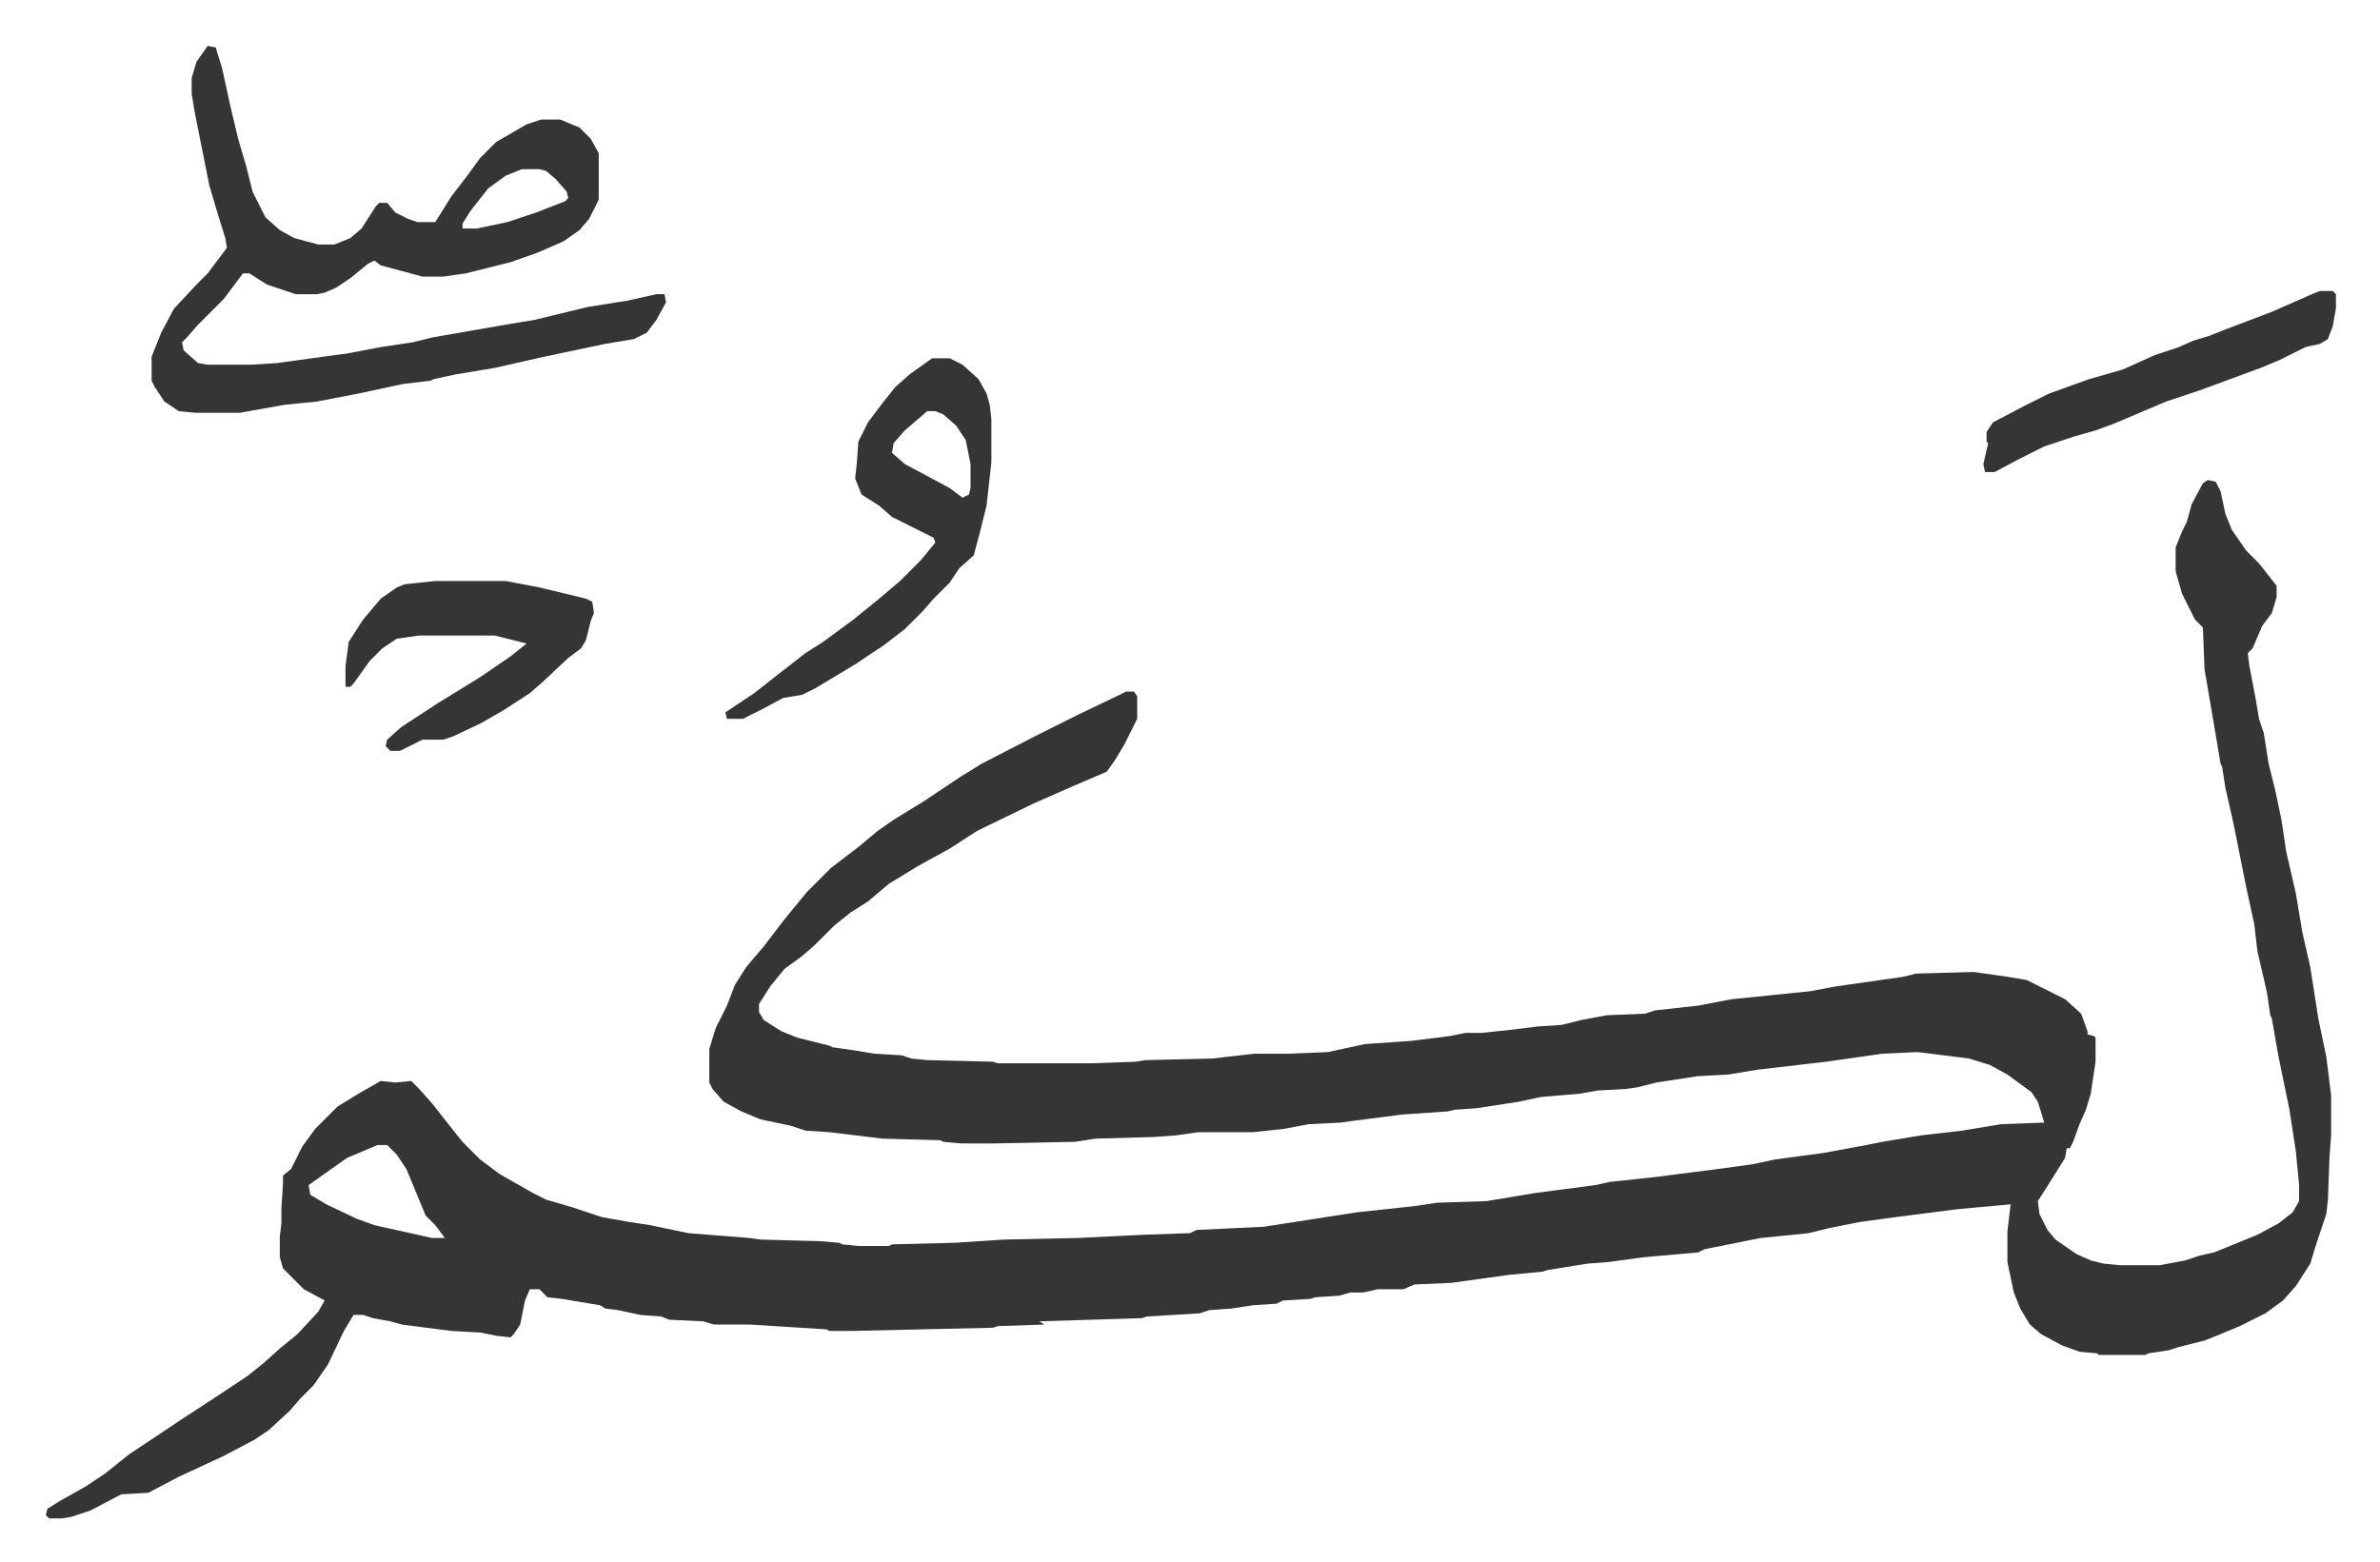 <svg xmlns="http://www.w3.org/2000/svg" viewBox="-28.6 161.4 1485.1 975.1">
    <path fill="#353535" id="rule_normal" d="m1349 461 5 1 3 6 3 14 4 10 9 13 8 8 11 14v7l-3 10-6 8-6 14-3 3 1 8 4 21 2 12 3 9 3 19 4 16 4 19 3 20 6 26 4 24 5 22 5 32 5 24 3 24v25l-1 13-1 27-1 9-7 21-3 10-9 14-8 9-11 8-16 8-12 5-10 4-16 4-6 2-13 2-2 1h-29l-1-1-11-1-11-4-13-7-7-6-6-10-4-10-4-19v-19l2-17-33 3-39 5-22 3-20 4-12 3-30 3-15 3-20 4-4 2-34 3-22 3-13 1-25 4-3 1-21 2-36 5-23 1-7 3h-16l-9 2h-8l-7 2-15 1-3 1-17 1-4 2-15 1-13 2-14 1-6 2-33 2-3 1-64 2 3 2-29 1-3 1-88 2h-14l-2-1-48-3h-22l-7-2-21-1-5-2-13-1-14-3-8-1-3-2-24-4-9-1-5-5h-6l-3 7-3 15-4 6-2 2-9-1-10-2-18-1-31-4-7-2-11-2-6-2h-6l-6 10-10 21-9 13-8 8-7 8-13 12-9 6-19 10-28 13-19 10-17 1-19 10-12 4-6 1H2l-2-2 1-4 8-5 16-9 12-8 15-12 33-22 23-15 18-12 10-8 10-9 11-9 13-14 4-7-13-7-13-13-2-7v-13l1-8v-10l1-15v-5l5-4 7-14 8-11 14-14 13-8 14-8 9 1 10-1 5 5 8 9 11 14 8 10 11 11 12 9 21 12 8 4 17 5 9 3 9 3 17 3 13 2 24 5 38 3 7 1 37 1 12 1 2 1 10 1h19l2-1 39-1 31-2 46-1 41-2 29-1 4-2 42-2 58-9 37-4 13-2 31-1 18-3 12-2 15-2 23-3 9-2 28-3 39-5 22-3 14-3 30-4 27-5 10-2 24-4 26-3 24-4 27-1-4-13-4-6-15-11-11-6-13-4-32-4-22 1-35 5-43 5-18 3-19 1-26 4-12 3-7 1-18 1-11 2-24 2-14 3-26 4-14 1-4 1-29 2-31 4-7 1-20 1-16 3-19 2h-34l-14 2-14 1-36 1-13 2-50 1h-21l-11-1-2-1-36-1-33-4-15-1-9-3-19-4-12-5-11-6-7-8-2-4v-21l4-13 7-14 5-13 7-11 11-13 13-17 14-17 15-15 17-13 12-10 10-7 18-11 24-16 13-8 33-17 28-14 23-11 6-3h5l2 3v14l-8 16-6 10-5 7-21 9-25 11-35 17-17 11-20 11-18 11-13 11-11 7-10 8-5 5-7 7-8 7-11 8-9 11-7 11v5l3 5 11 7 10 4 20 5 2 1 14 2 12 2 17 1 6 2 10 1 41 1 3 1h58l28-1 6-1 42-1 26-3h21l25-1 23-5 29-2 24-3 10-2h10l19-2 16-2 15-1 12-3 16-3 24-1 6-2 27-3 21-4 49-5 16-3 42-6 8-2 36-1 21 3 12 2 24 12 10 9 4 11v2l4 1 1 1v15l-3 20-3 10-4 9-4 11-2 4h-2l-1 6-10 16-7 11 1 8 5 10 5 6 13 9 9 4 8 2 10 1h25l16-3 9-3 9-2 27-11 13-7 9-7 4-7v-10l-2-21-4-26-7-34-4-23-1-2-2-14-6-26-2-17-5-23-4-20-4-20-5-22-2-13-1-2-2-12-8-47-1-26-5-5-8-16-4-14v-15l4-10 3-6 3-11 7-13zM207 876l-19 8-17 12-7 5 1 6 10 6 19 9 11 4 36 8h8l-6-8-6-6-12-29-6-9-6-6zM101 190l5 1 4 13 5 23 5 21 5 17 4 16 8 16 9 8 9 5 15 4h10l10-4 7-6 9-14 2-2h5l5 6 8 4 6 2h11l10-16 10-13 8-11 10-10 19-11 9-3h12l12 5 7 7 5 9v29l-6 12-6 7-10 7-16 7-17 6-28 7-14 2h-13l-26-7-4-3-4 2-11 9-9 6-7 3-5 1h-13l-18-6-11-7h-4l-12 16-16 16-7 8-3 3 1 5 9 8 6 1h27l16-1 29-4 15-2 21-4 20-3 12-3 46-8 18-3 33-8 25-4 18-4h5l1 5-6 11-6 8-8 4-18 3-38 8-31 7-24 4-14 3-2 1-17 2-28 6-26 5-20 2-28 5H93l-10-1-9-6-6-9-2-4v-15l6-15 8-15 14-15 7-7 12-16-1-6-5-16-5-17-9-45-2-12v-10l3-10zm196 77-10 4-11 8-11 14-5 8v3h9l19-4 18-6 18-7 2-2-1-4-7-8-6-5-4-1zm256 118h11l8 4 10 9 5 9 2 7 1 9v27l-3 27-4 16-4 15-9 8-6 9-10 10-7 8-11 11-13 10-18 12-25 15-8 4-12 2-13 7-12 6h-10l-1-4 18-12 14-11 18-14 11-7 19-14 16-13 13-11 13-13 9-11-1-3-26-13-8-7-11-7-4-10 1-9 1-14 6-12 9-12 8-10 9-8zm-3 33-14 12-7 8-1 6 8 7 28 15 8 6 4-2 1-4v-15l-3-15-6-9-8-7-5-2zM243 524h44l21 4 29 7 4 2 1 7-2 5-3 12-3 5-8 6-16 15-8 7-17 11-14 8-17 8-6 2h-13l-14 7h-6l-3-3 1-4 9-8 23-15 26-16 19-13 10-8-20-5h-47l-14 2-9 6-8 8-10 14-2 2h-3v-13l2-15 9-14 11-13 10-7 5-2zm1176-181h8l2 2v9l-2 11-3 8-5 3-9 2-16 8-12 5-38 14-21 7-33 14-11 4-14 4-18 6-16 8-15 8h-6l-1-5 3-13-1-1v-6l4-6 19-10 16-8 25-9 21-6 20-9 15-5 9-4 10-3 10-4 29-11 25-11z"/>
</svg>
